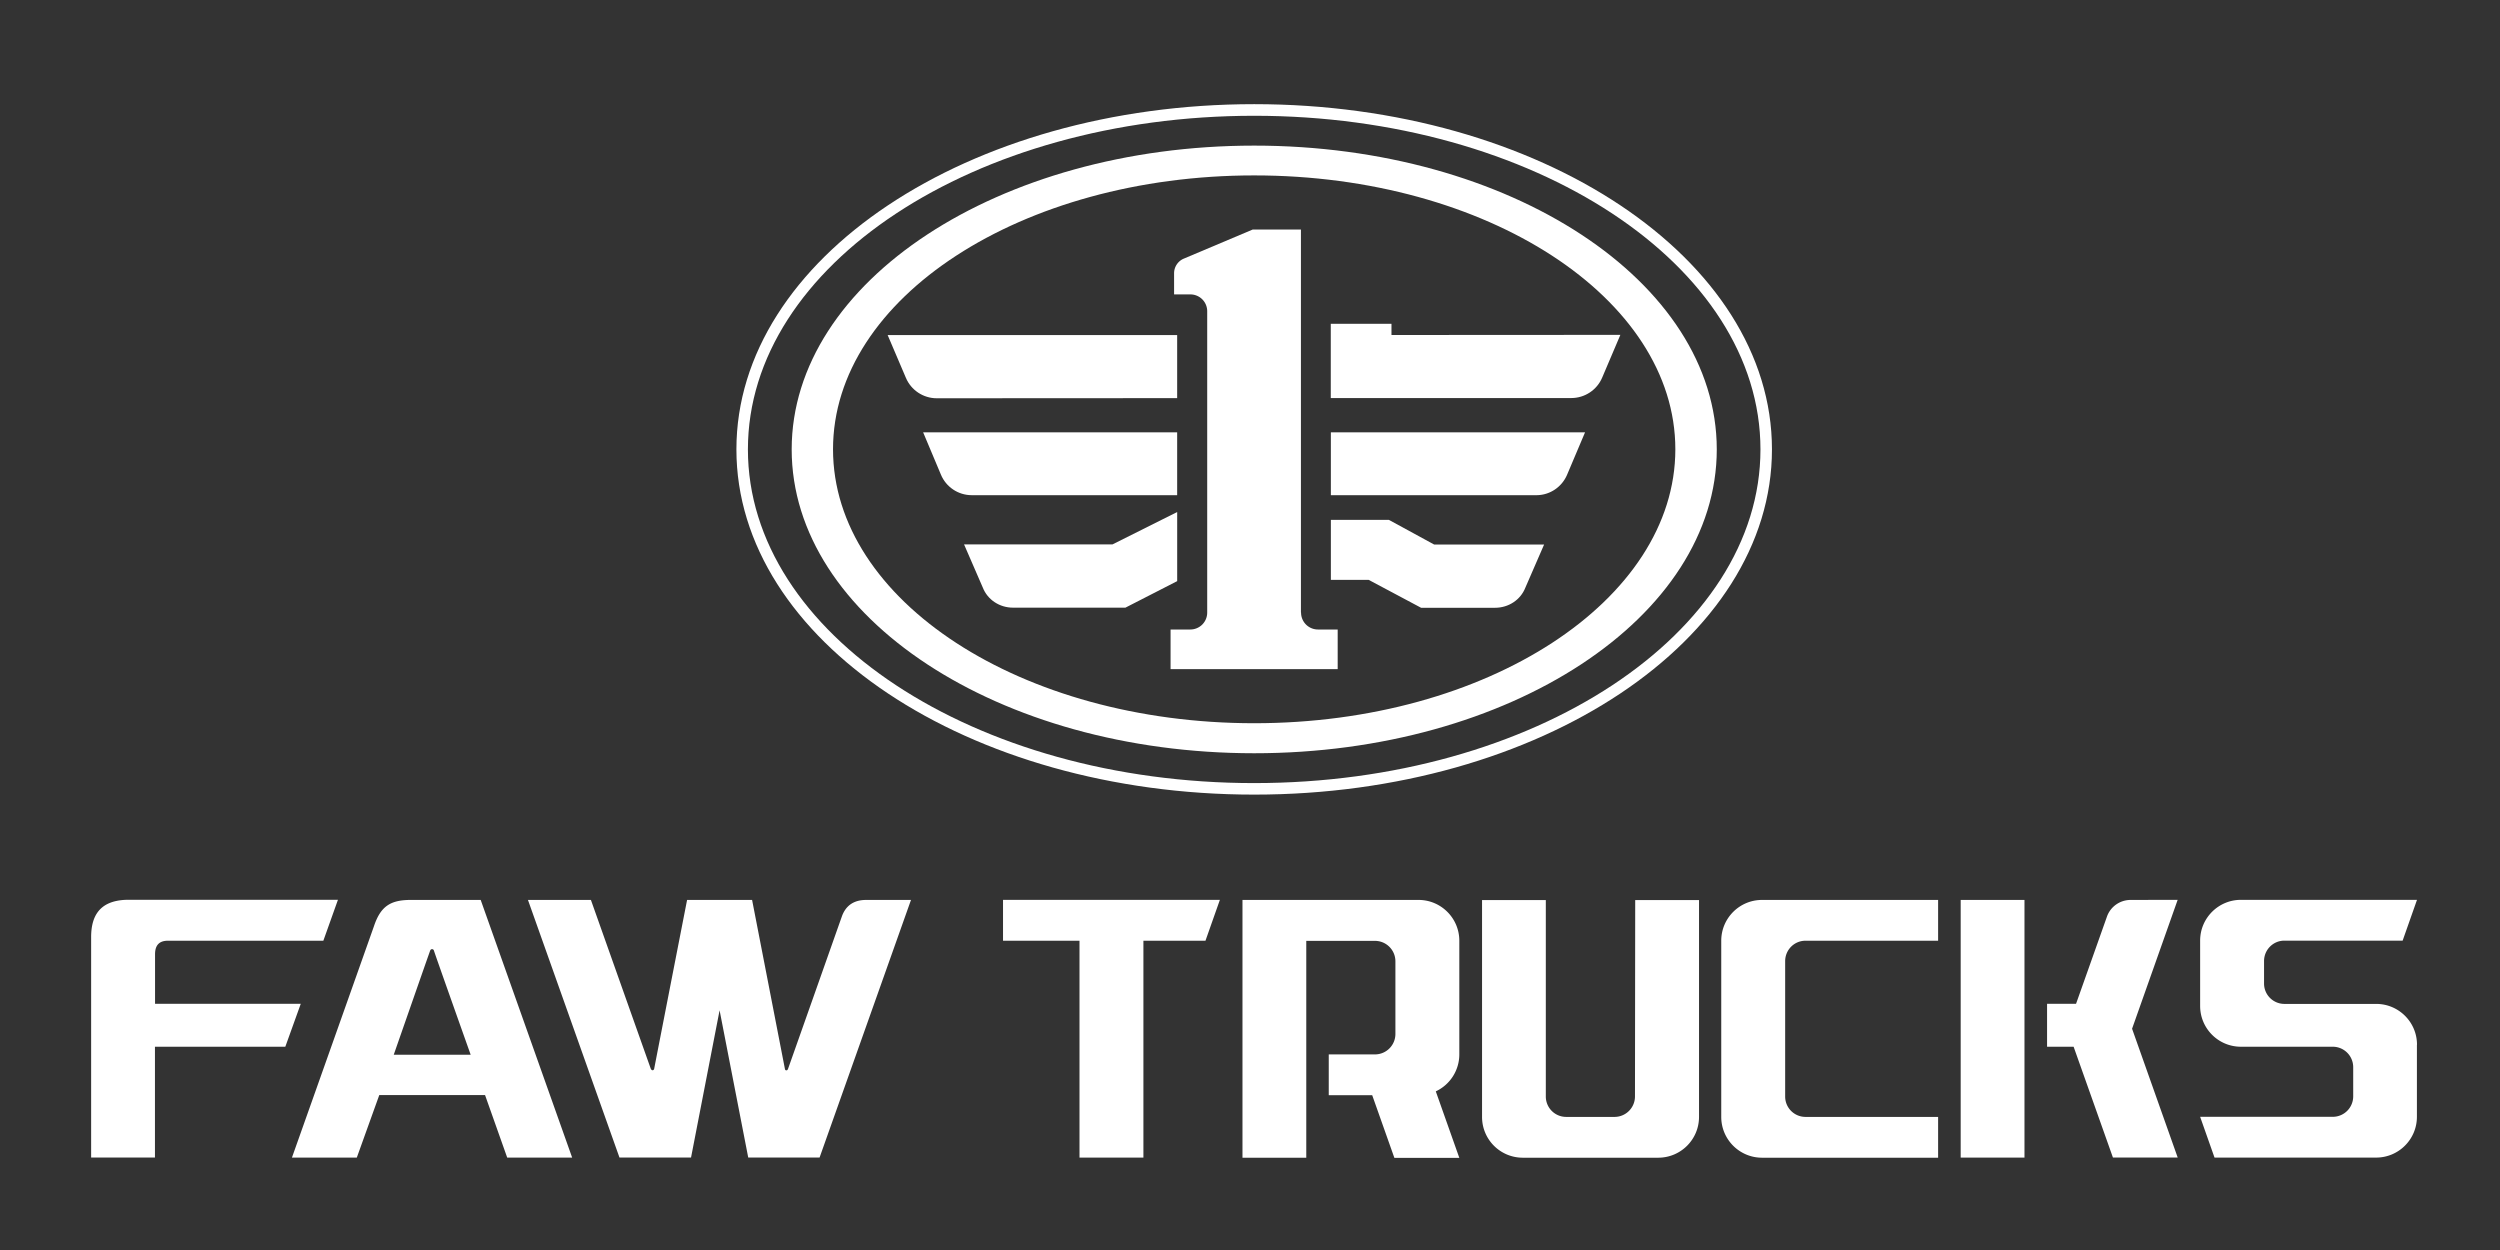 <?xml version="1.0" encoding="UTF-8"?> <svg xmlns="http://www.w3.org/2000/svg" width="110" height="55" fill="none"><rect width="100%" height="100%" fill="#333333" stroke="none"/><path d="M55.184 4.583c-12.584 0-22.782 6.8-22.782 15.19 0 8.389 10.198 15.19 22.782 15.19s22.782-6.801 22.782-15.19c0-8.39-10.203-15.19-22.782-15.19Zm0 29.873c-12.298 0-22.276-6.575-22.276-14.683S42.882 5.094 55.184 5.094c12.303 0 22.276 6.57 22.276 14.679 0 8.108-9.973 14.683-22.276 14.683Z" fill="#fff"></path><path d="M57.241 26.953V10.1h-2.123l-3.041 1.284a.699.699 0 0 0-.417.632v.938h.717a.74.74 0 0 1 .74.745v13.254a.743.743 0 0 1-.74.745h-.872v1.743h7.353v-1.743h-.871a.743.743 0 0 1-.74-.745" fill="#fff"></path><path d="m51.796 22.529-2.845 1.424h-6.533l.824 1.898c.211.54.74.886 1.332.886h4.944l2.278-1.167M51.795 21.788v-2.765H40.618l.782 1.86c.226.544.76.905 1.355.905M51.795 17.518v-2.774H39.057l.802 1.88c.23.543.764.9 1.359.9M61.113 22.875h-2.555v2.639h1.664l2.306 1.228h3.257c.59 0 1.12-.347 1.331-.886l.825-1.898H63.1M61.225 14.74v-.493h-2.671v3.267h10.582c.595 0 1.13-.356 1.36-.9l.8-1.88" fill="#fff"></path><path d="M55.184 6.407c-11.239 0-20.35 5.984-20.35 13.366 0 7.381 9.111 13.37 20.35 13.37s20.354-5.984 20.354-13.37c0-7.386-9.11-13.366-20.354-13.366Zm0 25.415c-10.236 0-18.531-5.394-18.531-12.054s8.295-12.05 18.531-12.05c10.236 0 18.531 5.395 18.531 12.05 0 6.655-8.295 12.054-18.531 12.054Z" fill="#fff"></path><path d="M58.558 21.788H67.6c.595 0 1.125-.36 1.354-.904l.788-1.861H58.558M17.325 46.407s1.528-4.382 1.603-4.583c.014-.038.047-.061.08-.061.042 0 .07.023.084.06.01.062 1.617 4.584 1.617 4.584m.445-6.81H18.07c-.904 0-1.326.291-1.617 1.158-.257.731-3.608 10.18-3.608 10.18h2.854l.989-2.752h4.654l.975 2.752h2.858L21.15 39.596h.005Zm6.102 11.333L23.23 39.597H26l2.634 7.429c.014.023.038.065.075.065.047 0 .061-.028.075-.065.127-.666 1.448-7.429 1.448-7.429h2.86l1.443 7.429s.004.07.065.07c.042 0 .061-.033.075-.07.422-1.19 2.264-6.412 2.372-6.716.267-.727.904-.713 1.12-.713h1.917L36.062 50.93h-3.14l-1.26-6.477-1.256 6.477h-3.15Zm-14.018-6.763H6.822v-2.175c0-.346.132-.59.544-.6h6.861l.642-1.8H5.552c-1.204.043-1.532.75-1.542 1.608v9.73h2.808v-4.874h5.736l.68-1.89h.004ZM64.21 41.392c0-.993-.806-1.795-1.794-1.795h-7.747V50.94h2.807v-9.542h3.027a.9.9 0 0 1 .895.9v3.196a.9.9 0 0 1-.895.9h-2.038v1.795h1.912l.975 2.756h2.858l-1.035-2.925a1.796 1.796 0 0 0 1.035-1.626v-4.996M44.133 39.593v1.8h3.365v9.541h2.812v-9.542h2.732v-.004l.633-1.795M71.939 48.244a.9.9 0 0 1-.9.9h-2.128a.896.896 0 0 1-.895-.9v-8.642H65.21v9.542c0 .994.801 1.795 1.795 1.795h5.956c.99 0 1.796-.801 1.796-1.795v-9.542h-2.808M75.735 41.392v7.752c0 .994.806 1.795 1.795 1.795h7.747v-1.795h-5.835a.896.896 0 0 1-.895-.9v-5.952c0-.497.398-.9.895-.9h5.835v-1.795H77.53c-.989 0-1.795.802-1.795 1.795ZM106.348 45.967c0-.994-.806-1.795-1.795-1.795h-4.04a.896.896 0 0 1-.895-.9v-.984c0-.497.399-.9.895-.9h5.203l.632-1.795h-7.747c-.989 0-1.795.801-1.795 1.795v2.873c0 .993.802 1.795 1.795 1.795h4.04a.9.9 0 0 1 .9.9v1.284a.9.9 0 0 1-.9.9h-5.835l.633 1.794h7.11c.988 0 1.795-.801 1.795-1.794v-3.173M89.078 39.597H86.27v11.337h2.807V39.597ZM93.75 39.597c-.473 0-.89.296-1.045.736l-1.359 3.834h-1.275v1.889h1.168l1.729 4.874h2.85l-2.007-5.666 2.006-5.671" fill="#fff"></path></svg> 